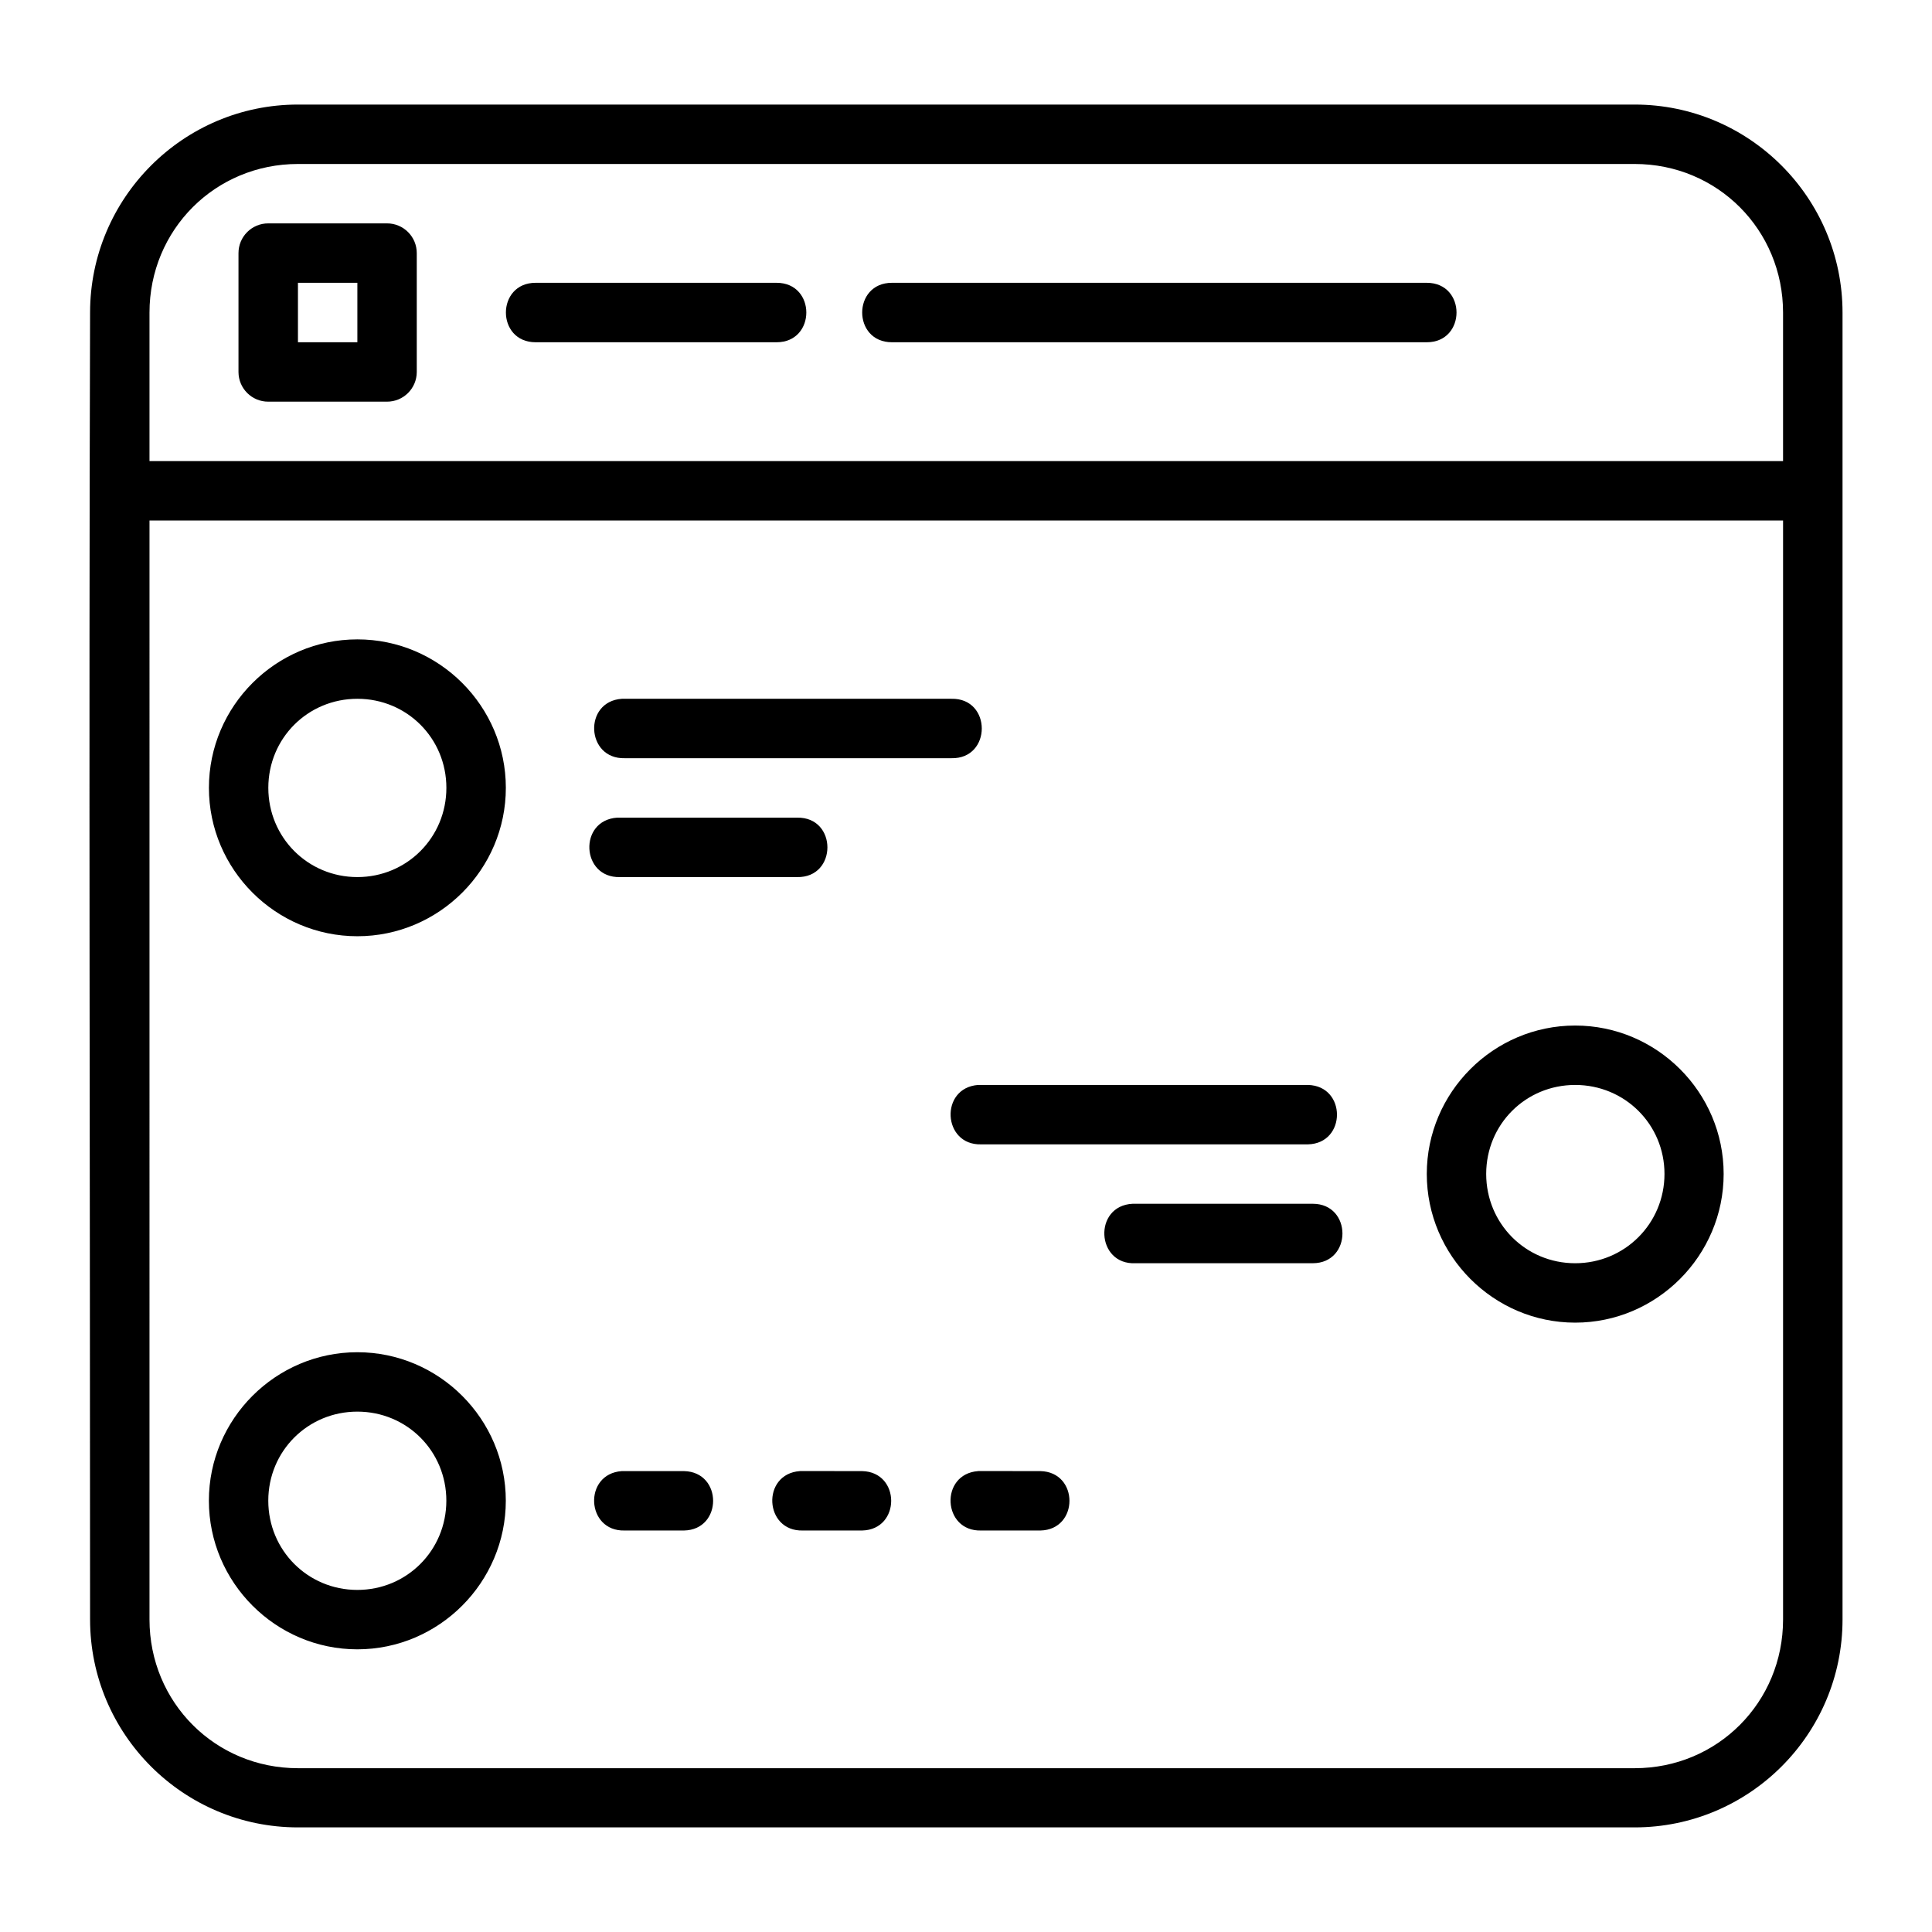 <?xml version="1.0" encoding="UTF-8"?>
<!-- Uploaded to: ICON Repo, www.svgrepo.com, Generator: ICON Repo Mixer Tools -->
<svg fill="#000000" width="800px" height="800px" version="1.1" viewBox="144 144 512 512" xmlns="http://www.w3.org/2000/svg">
 <path d="m222.96 171.71c-30.391 0-55.09 24.742-55.09 55.137-0.355 115.32 0 230.66 0 346.34 0 30.391 24.695 55.09 55.09 55.09h354.24c30.391 0 55.09-24.699 55.09-55.09 0.008-115.45 0-230.95 0-346.34 0-30.391-24.699-55.137-55.09-55.137zm0 15.746h354.24c21.941 0 39.328 17.449 39.328 39.391v39.344h-432.91v-39.344c0-21.941 17.402-39.391 39.344-39.391zm-7.856 15.742c-4.371-0.016-7.918 3.531-7.902 7.902v31.504c0.016 4.348 3.555 7.859 7.902 7.84h31.441c4.348 0.016 7.887-3.492 7.902-7.84v-31.504c0.016-4.371-3.531-7.918-7.902-7.902zm7.856 15.746h15.746v15.758h-15.746zm62.992 0c-10.508 0-10.508 15.758 0 15.758h63.852c10.508 0 10.508-15.758 0-15.758zm94.418 0c-10.508 0-10.508 15.758 0 15.758h141.74c10.508 0 10.508-15.758 0-15.758zm-196.75 62.992h432.91v291.25c0 21.941-17.387 39.406-39.328 39.406h-354.24c-21.941 0-39.344-17.465-39.344-39.406zm55.09 31.504c-21.645 0-39.344 17.699-39.344 39.344 0 21.645 17.699 39.328 39.344 39.328s39.344-17.684 39.344-39.328c0-21.645-17.699-39.344-39.344-39.344zm0 15.746c13.137 0 23.586 10.465 23.586 23.602s-10.449 23.648-23.586 23.648-23.602-10.512-23.602-23.648 10.465-23.602 23.602-23.602zm70.078 0c-10.254 0.719-9.52 16.004 0.754 15.746h86.594c10.73 0.238 10.73-15.984 0-15.746h-87.344zm-1.277 31.504c-10.25 0.723-9.52 16.004 0.754 15.746h46.957c10.734 0.238 10.734-15.984 0-15.746h-47.707zm253.93 55.09c-21.645 0-39.328 17.684-39.328 39.328s17.684 39.406 39.328 39.406 39.344-17.762 39.344-39.406-17.699-39.328-39.344-39.328zm-158.22 15.742c-10.254 0.758-9.461 16.047 0.816 15.746h86.578c10.262-0.238 10.262-15.512 0-15.746h-87.391zm158.22 0c13.137 0 23.664 10.449 23.664 23.586s-10.527 23.664-23.664 23.664-23.586-10.527-23.586-23.664 10.449-23.586 23.586-23.586zm-117.27 31.488c-10.508 0.504-9.754 16.262 0.754 15.758h46.957c10.508 0 10.508-15.758 0-15.758h-46.957c-0.238-0.012-0.504-0.012-0.754 0zm-205.47 39.344c-21.645 0-39.344 17.699-39.344 39.344s17.699 39.391 39.344 39.391 39.344-17.746 39.344-39.391-17.699-39.344-39.344-39.344zm0 15.742c13.137 0 23.586 10.465 23.586 23.602s-10.449 23.648-23.586 23.648-23.602-10.512-23.602-23.648 10.465-23.602 23.602-23.602zm117.3 15.746c-0.008 0.004-0.023 0.012-0.031 0.016-10.262 0.75-9.473 16.055 0.816 15.742h15.684c10.273-0.207 10.273-15.523 0-15.742-5.449 0.008-11.086-0.004-16.469-0.016zm47.23 0c-0.004 0.004-0.008 0.012-0.016 0.016-10.262 0.75-9.473 16.055 0.816 15.742h15.684c10.273-0.207 10.273-15.523 0-15.742-5.453 0.008-11.098-0.004-16.48-0.016zm-94.449 0.016c-10.258 0.719-9.527 16.012 0.754 15.742h15.746c10.273-0.207 10.273-15.523 0-15.742h-16.496z"/>
</svg>